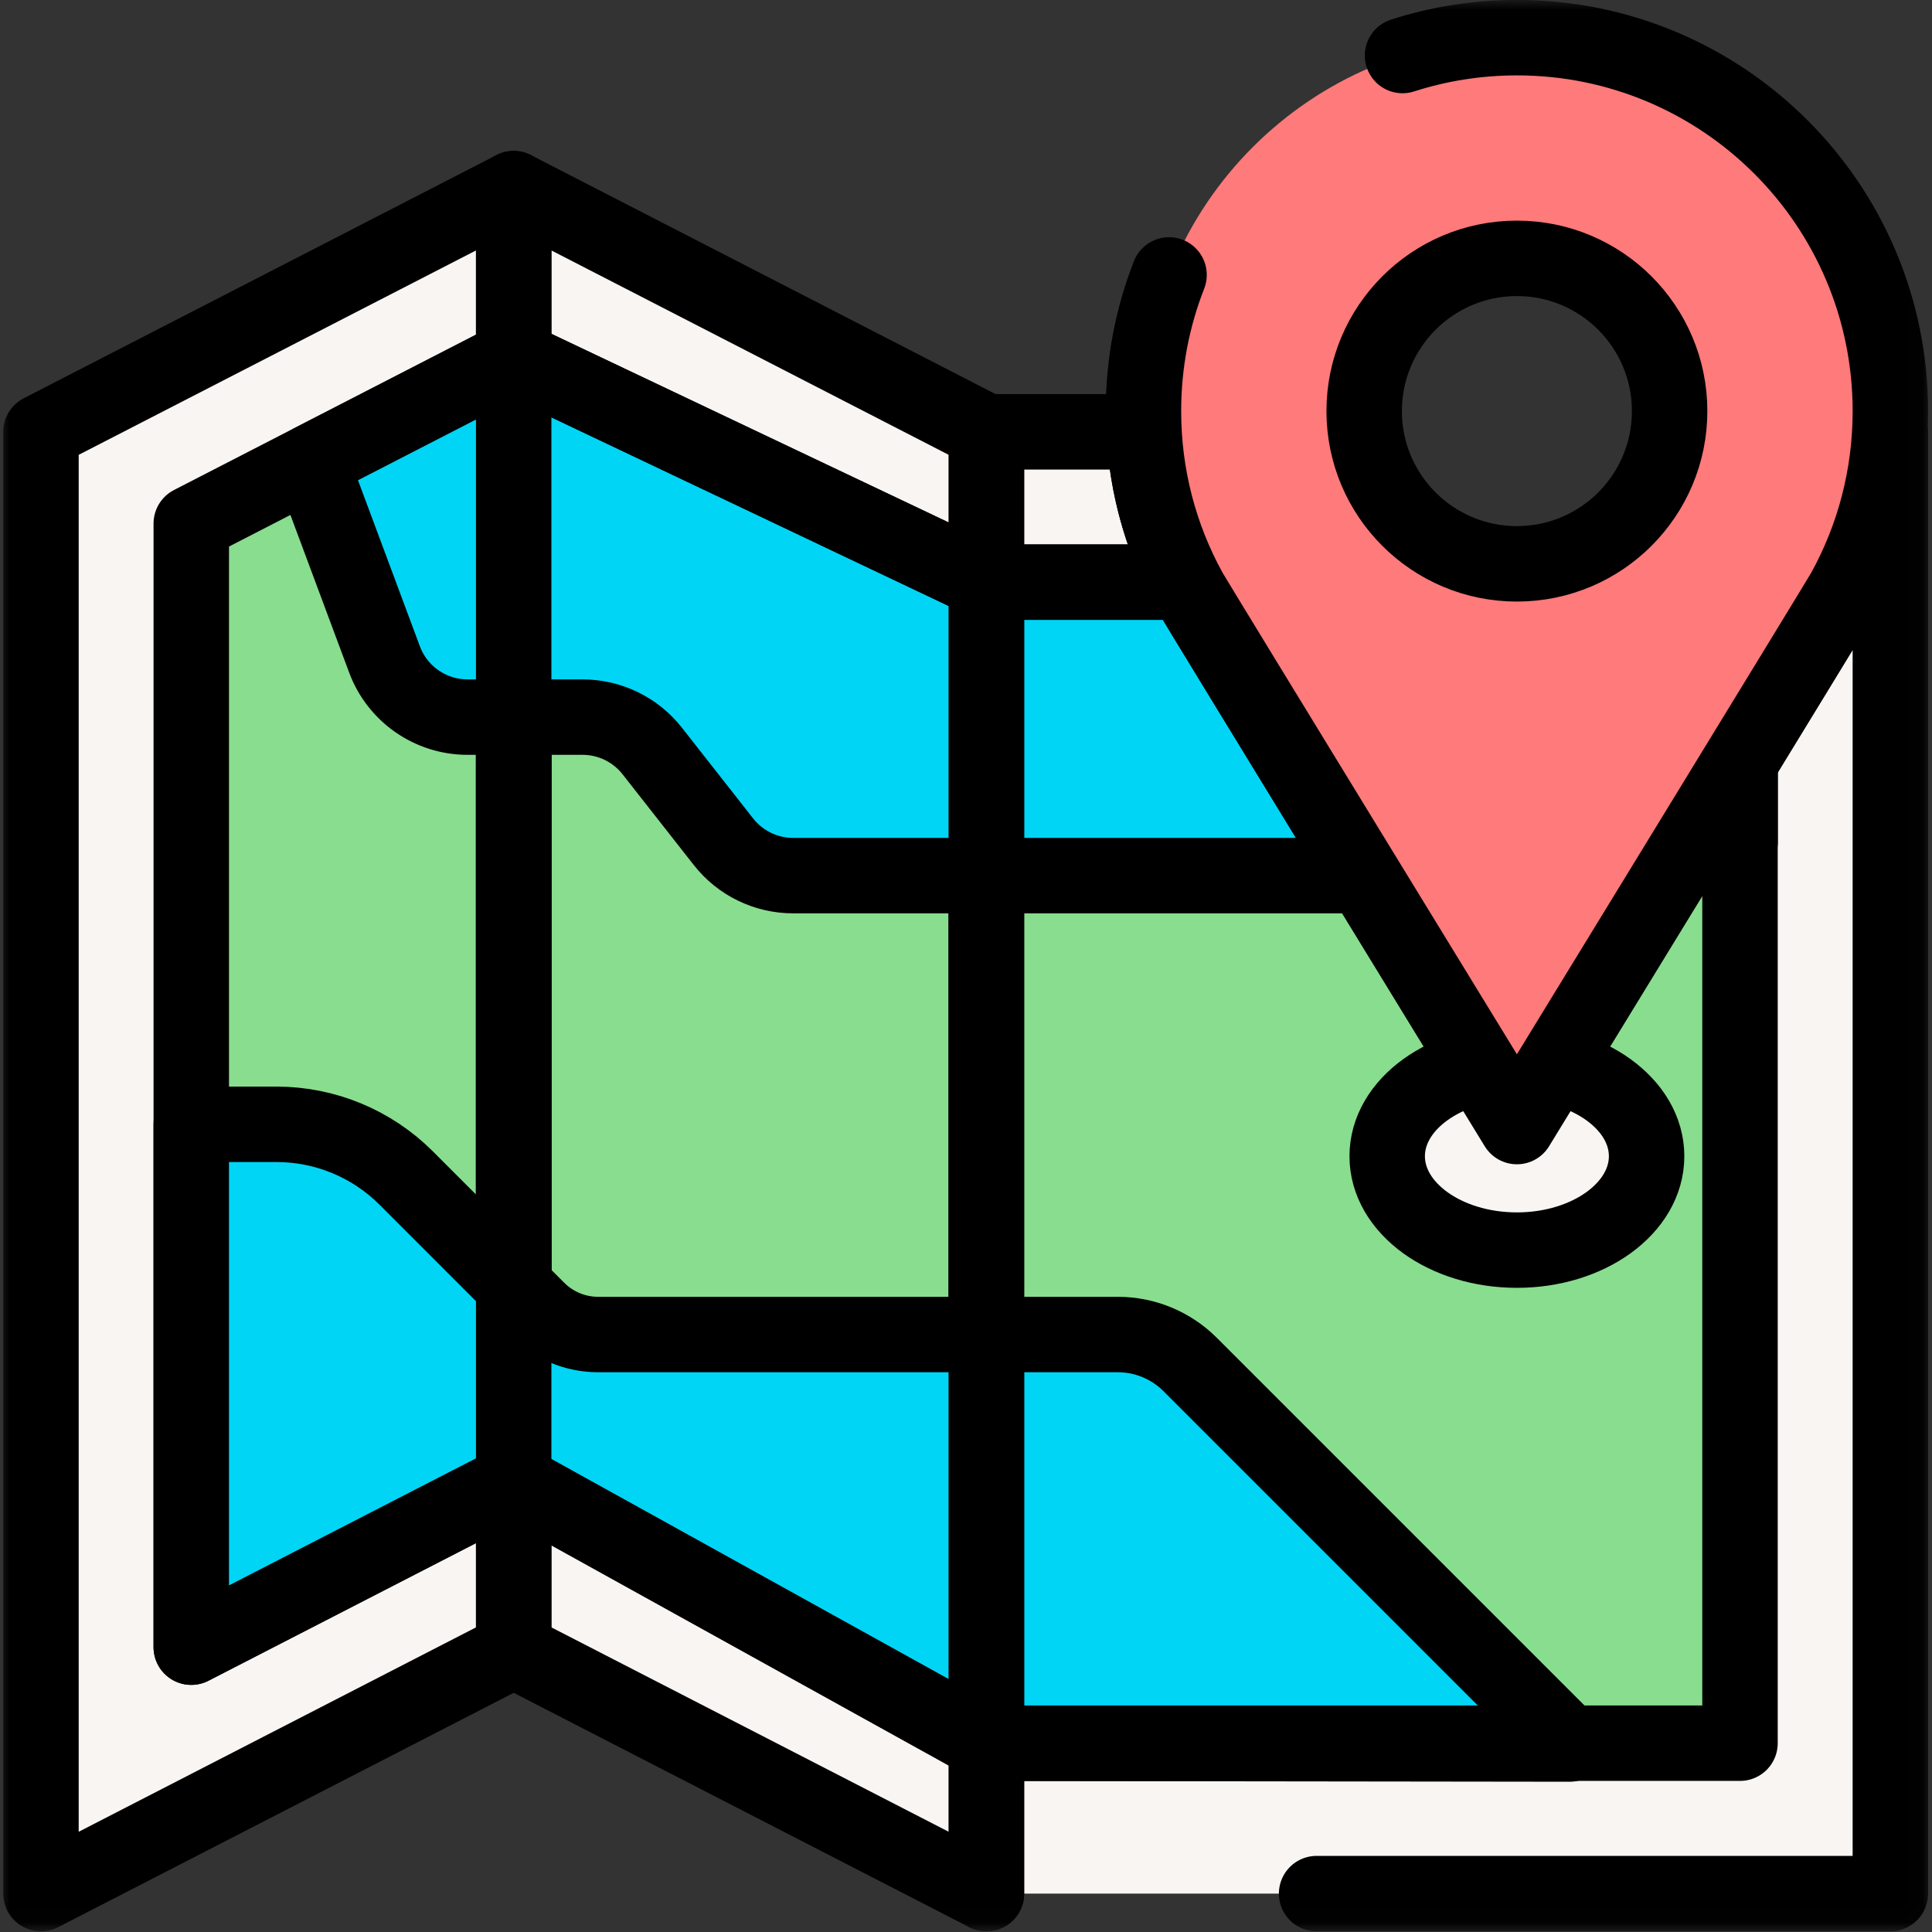 <svg width="103" height="103" viewBox="0 0 103 103" fill="none" xmlns="http://www.w3.org/2000/svg">
<rect x="0" y="0" width="103" height="103" fill="#333333" stroke="none"/>
<path d="M2.186 23.02V100.951L27.389 87.986V10.054L2.186 23.02Z" fill="#F9F5F3"/>
<path d="M10.201 27.911L27.388 19.069V78.971L10.201 87.812V27.911Z" fill="#89DD8E"/>
<path d="M52.59 23.02V100.951L27.387 87.986V10.054L52.59 23.02Z" fill="#F9F5F3"/>
<path d="M27.387 78.971V19.07L52.59 31.037V92.936L27.387 78.971Z" fill="#89DD8E"/>
<mask id="mask0_3056_19886" style="mask-type:luminance" maskUnits="userSpaceOnUse" x="0" y="-1" width="103" height="104">
<path d="M0 -0.001H102.964V102.963H0V-0.001Z" fill="white"/>
</mask>
<g mask="url(#mask0_3056_19886)">
<path d="M100.78 23.021V100.953H52.59V23.021H60.993C61.147 25.899 61.914 28.613 63.167 31.037C63.249 31.196 63.331 31.352 63.418 31.506C63.708 32.035 80.87 60.063 80.87 60.063C80.87 60.063 87.654 48.985 92.764 40.629C95.782 35.691 98.217 31.703 98.323 31.506C99.724 28.965 100.584 26.087 100.748 23.021H100.78Z" fill="#F9F5F3"/>
<path d="M2.184 23.022V100.953L27.387 87.987V10.056L2.184 23.022Z" stroke="black" stroke-width="4.022" stroke-miterlimit="10" stroke-linecap="round" stroke-linejoin="round"/>
<path d="M52.589 23.022V100.953L27.386 87.987V10.056L52.589 23.022Z" stroke="black" stroke-width="4.022" stroke-miterlimit="10" stroke-linecap="round" stroke-linejoin="round"/>
<path d="M52.59 100.953V23.021H60.993C61.147 25.899 61.914 28.612 63.167 31.037C63.249 31.196 63.331 31.352 63.418 31.506C63.708 32.035 80.87 60.063 80.87 60.063C80.87 60.063 87.654 48.985 92.764 40.628C95.782 35.691 98.217 31.703 98.323 31.506C99.724 28.965 100.584 26.087 100.748 23.021H100.78V100.953H70.192" stroke="black" stroke-width="4.022" stroke-miterlimit="10" stroke-linecap="round" stroke-linejoin="round"/>
<path d="M92.764 40.625V92.934H52.59V31.034H63.167C63.249 31.192 63.331 31.349 63.417 31.503C63.708 32.032 80.87 60.06 80.87 60.06C80.87 60.06 87.654 48.982 92.764 40.625Z" fill="#89DD8E"/>
<path d="M10.197 27.911L27.384 19.069V78.971L10.197 87.812V27.911Z" stroke="black" stroke-width="4.022" stroke-miterlimit="10" stroke-linecap="round" stroke-linejoin="round"/>
<path d="M63.416 31.507C63.566 31.78 68.199 39.359 72.652 46.642C72.452 46.668 72.25 46.682 72.047 46.682H42.286C40.835 46.682 39.464 46.016 38.57 44.876L34.773 40.038C33.877 38.896 32.506 38.231 31.057 38.231H24.925C22.953 38.231 21.187 37.004 20.5 35.157L16.578 24.632L27.386 19.07L52.59 31.038H63.165C63.248 31.197 63.33 31.353 63.416 31.507Z" fill="#00D5F5"/>
<path d="M92.772 40.598V44.875H90.159C91.051 43.416 91.935 41.969 92.772 40.598Z" fill="#00D5F5"/>
<path d="M10.197 59.94H14.741C17.334 59.94 19.821 60.97 21.654 62.803L28.663 69.813C29.517 70.667 30.676 71.147 31.884 71.147H39.986H59.591C61.038 71.147 62.425 71.721 63.449 72.744L83.683 92.978L52.587 92.939L27.384 78.975L10.197 87.817V59.94Z" fill="#00D5F5"/>
<path d="M63.416 31.507C63.566 31.78 68.199 39.359 72.652 46.642C72.452 46.668 72.25 46.682 72.047 46.682H42.286C40.835 46.682 39.464 46.016 38.57 44.876L34.773 40.038C33.877 38.896 32.506 38.231 31.057 38.231H24.925C22.953 38.231 21.187 37.004 20.5 35.157L16.578 24.632L27.386 19.07L52.59 31.038H63.165C63.248 31.197 63.33 31.353 63.416 31.507Z" stroke="black" stroke-width="4.022" stroke-miterlimit="10" stroke-linecap="round" stroke-linejoin="round"/>
<path d="M92.772 40.598V44.875H90.159C91.051 43.416 91.935 41.969 92.772 40.598Z" stroke="black" stroke-width="4.022" stroke-miterlimit="10" stroke-linecap="round" stroke-linejoin="round"/>
<path d="M10.197 59.94H14.741C17.334 59.94 19.821 60.97 21.654 62.803L28.663 69.813C29.517 70.667 30.676 71.147 31.884 71.147H39.986H59.591C61.038 71.147 62.425 71.721 63.449 72.744L83.683 92.978L52.587 92.939L27.384 78.975L10.197 87.817V59.94Z" stroke="black" stroke-width="4.022" stroke-miterlimit="10" stroke-linecap="round" stroke-linejoin="round"/>
<path d="M27.386 78.969V19.068L52.589 31.035V92.934L27.386 78.969Z" stroke="black" stroke-width="4.022" stroke-miterlimit="10" stroke-linecap="round" stroke-linejoin="round"/>
<path d="M92.764 40.625V92.934H52.59V31.034H63.167C63.249 31.192 63.331 31.349 63.417 31.503C63.708 32.032 80.87 60.06 80.87 60.06C80.87 60.06 87.654 48.982 92.764 40.625Z" stroke="black" stroke-width="4.022" stroke-miterlimit="10" stroke-linecap="round" stroke-linejoin="round"/>
<path d="M87.785 61.641C87.785 64.405 84.689 66.647 80.87 66.647C77.051 66.647 73.955 64.405 73.955 61.641C73.955 58.876 77.051 56.635 80.87 56.635C84.689 56.635 87.785 58.876 87.785 61.641Z" fill="#F9F5F3"/>
<path d="M87.785 61.641C87.785 64.405 84.689 66.647 80.87 66.647C77.051 66.647 73.955 64.405 73.955 61.641C73.955 58.876 77.051 56.635 80.87 56.635C84.689 56.635 87.785 58.876 87.785 61.641Z" stroke="black" stroke-width="4.022" stroke-miterlimit="10" stroke-linecap="round" stroke-linejoin="round"/>
<path d="M80.87 13.773C85.367 13.773 89.012 17.419 89.012 21.916C89.012 26.414 85.368 30.058 80.873 30.06L80.87 30.059L80.867 30.06C76.371 30.058 72.728 26.414 72.728 21.916C72.728 17.419 76.373 13.773 80.87 13.773ZM80.87 2.008C69.874 2.008 60.96 10.922 60.96 21.916C60.96 25.393 61.85 28.659 63.417 31.503C63.707 32.032 80.87 60.06 80.87 60.06C80.87 60.06 98.032 32.032 98.323 31.503C99.89 28.659 100.78 25.393 100.78 21.916C100.78 10.922 91.866 2.008 80.87 2.008Z" fill="#FF7A7A"/>
<path d="M62.325 14.657C61.444 16.906 60.96 19.355 60.96 21.916C60.96 25.393 61.85 28.659 63.417 31.503C63.708 32.032 80.87 60.06 80.87 60.06C80.87 60.06 98.032 32.032 98.323 31.503C99.89 28.659 100.78 25.393 100.78 21.916C100.78 10.922 91.866 2.008 80.87 2.008C78.743 2.008 76.694 2.343 74.772 2.96M80.873 30.06L80.87 30.059L80.868 30.06C76.371 30.058 72.728 26.414 72.728 21.916C72.728 17.419 76.373 13.773 80.87 13.773C85.367 13.773 89.012 17.419 89.012 21.916C89.012 26.414 85.368 30.058 80.873 30.06Z" stroke="black" stroke-width="4.022" stroke-miterlimit="10" stroke-linecap="round" stroke-linejoin="round"/>
</g>
</svg>
